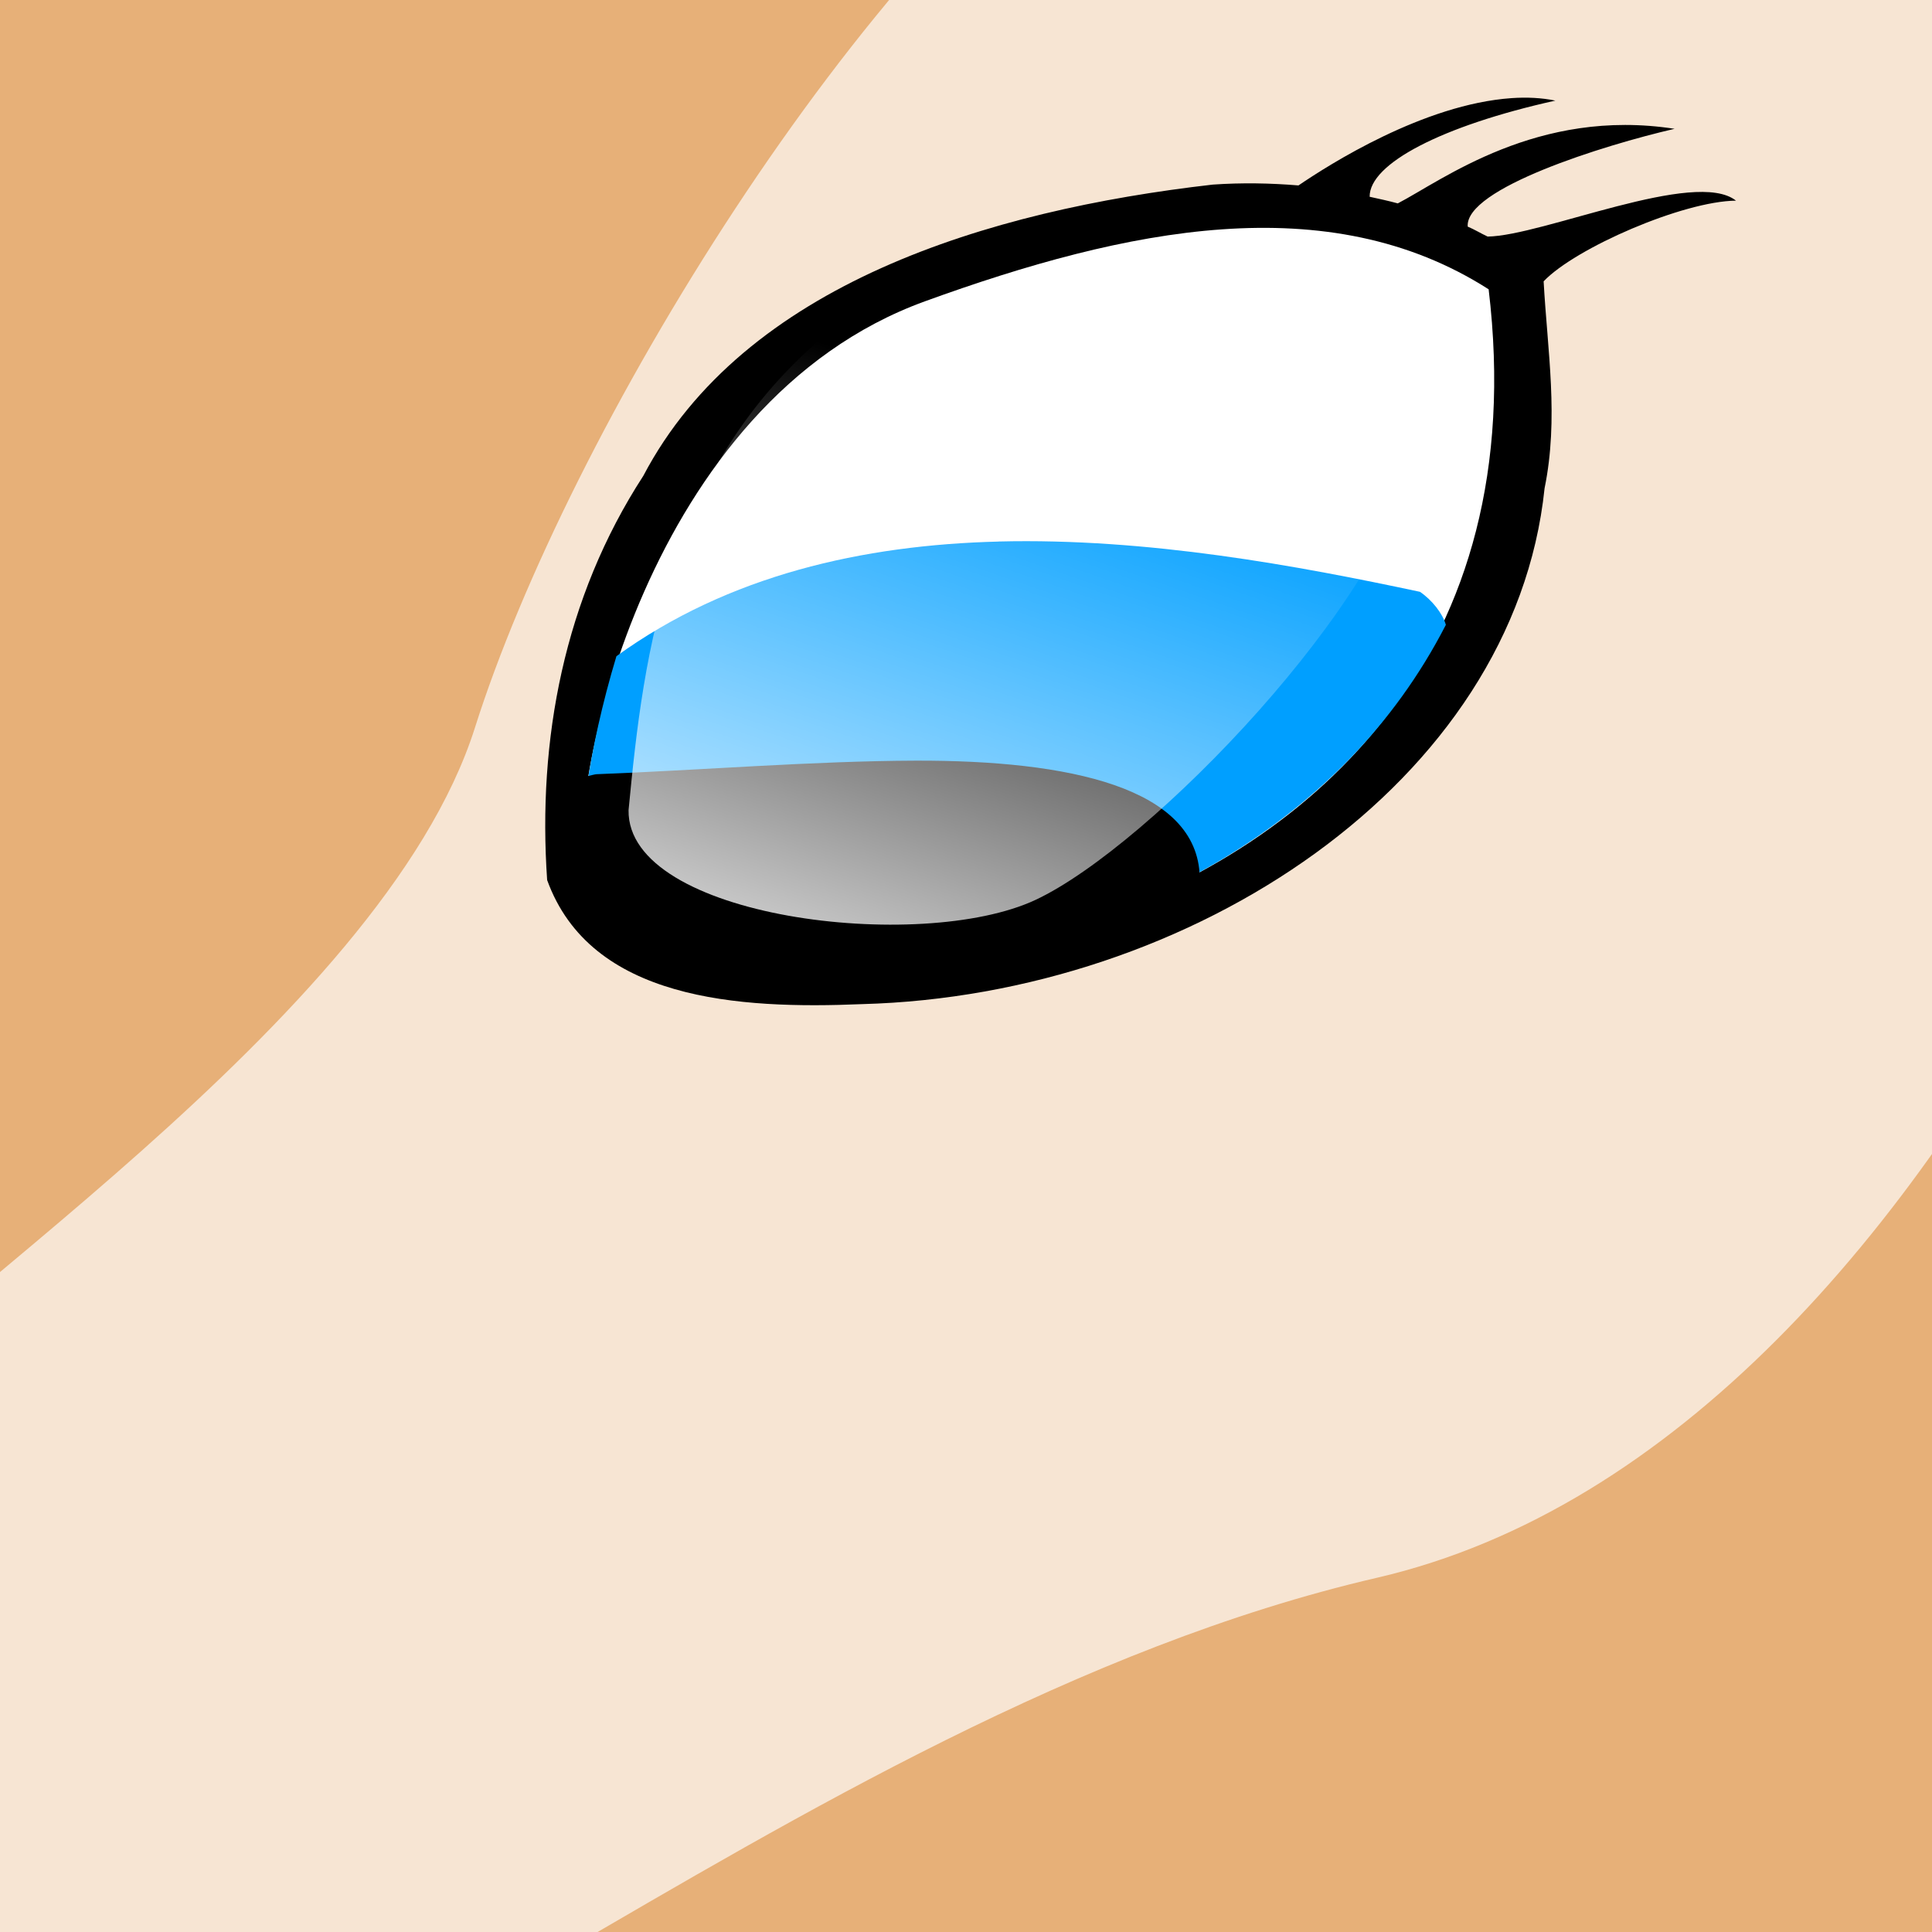 <?xml version="1.0"?><svg width="128" height="128" xmlns="http://www.w3.org/2000/svg" xmlns:xlink="http://www.w3.org/1999/xlink">
 <rect width="100%" height="100%" fill="#333333" stroke="none"/>
 <title>goat on a stick</title>
 <defs>
  <linearGradient id="linearGradient13173">
   <stop stop-color="#e7b078" offset="0" id="stop13175"/>
   <stop stop-color="#e7b078" stop-opacity="0" offset="1" id="stop13177"/>
  </linearGradient>
  <linearGradient id="linearGradient7792">
   <stop stop-color="#ffffff" offset="0" id="stop7794"/>
   <stop stop-color="#ffffff" stop-opacity="0" offset="1" id="stop7796"/>
  </linearGradient>
  <linearGradient y2="164.131" y1="245.976" xlink:href="#linearGradient7792" x2="400.896" x1="407.501" id="linearGradient13218" gradientUnits="userSpaceOnUse" gradientTransform="matrix(0.171,0,0,0.171,8.922,-25.446)"/>
  <linearGradient y2="270.172" y1="350.698" xlink:href="#linearGradient7792" x2="485.499" x1="571.827" id="linearGradient13221" gradientUnits="userSpaceOnUse" gradientTransform="matrix(0.171,0,0,0.171,8.922,-25.446)"/>
  <linearGradient y2="287.273" y1="302.475" xlink:href="#linearGradient7792" x2="246.78" x1="156.978" id="linearGradient13224" gradientUnits="userSpaceOnUse" gradientTransform="matrix(0.171,0,0,0.171,8.922,-25.446)"/>
  <linearGradient y2="260.59" y1="360.532" xlink:href="#linearGradient7792" x2="416.92" x1="367.35" id="linearGradient13227" gradientUnits="userSpaceOnUse" gradientTransform="matrix(0.171,0,0,0.171,8.922,-25.446)"/>
  <linearGradient y2="567.041" y1="641.769" xlink:href="#linearGradient7792" x2="168.338" x1="128.742" id="linearGradient13230" gradientUnits="userSpaceOnUse" gradientTransform="matrix(0.171,0,0,0.171,8.922,-25.446)"/>
  <linearGradient y2="460.636" y1="530.49" xlink:href="#linearGradient7792" x2="324.901" x1="290.786" id="linearGradient13233" gradientUnits="userSpaceOnUse" gradientTransform="matrix(0.171,0,0,0.171,8.922,-25.446)"/>
  <linearGradient y2="757.362" y1="933.362" xlink:href="#linearGradient13173" x2="297.38" x1="305" id="linearGradient13246" gradientUnits="userSpaceOnUse" gradientTransform="matrix(0.171,0,0,0.171,8.922,-25.446)"/>
  <linearGradient y2="27.909" y1="48.356" xlink:href="#linearGradient7792" x2="32.411" x1="45.536" id="linearGradient14017" gradientUnits="userSpaceOnUse"/>
  <linearGradient y2="757.362" y1="933.362" xlink:href="#linearGradient13173" x2="297.38" x1="305" id="linearGradient14042" gradientUnits="userSpaceOnUse" gradientTransform="matrix(0.171,0,0,0.171,8.922,-25.446)"/>
  <linearGradient y2="460.636" y1="530.49" xlink:href="#linearGradient7792" x2="324.901" x1="290.786" id="linearGradient14044" gradientUnits="userSpaceOnUse" gradientTransform="matrix(0.171,0,0,0.171,8.922,-25.446)"/>
  <linearGradient y2="567.041" y1="641.769" xlink:href="#linearGradient7792" x2="168.338" x1="128.742" id="linearGradient14046" gradientUnits="userSpaceOnUse" gradientTransform="matrix(0.171,0,0,0.171,8.922,-25.446)"/>
  <linearGradient y2="260.59" y1="360.532" xlink:href="#linearGradient7792" x2="416.92" x1="367.35" id="linearGradient14048" gradientUnits="userSpaceOnUse" gradientTransform="matrix(0.171,0,0,0.171,8.922,-25.446)"/>
  <linearGradient y2="287.273" y1="302.475" xlink:href="#linearGradient7792" x2="246.78" x1="156.978" id="linearGradient14050" gradientUnits="userSpaceOnUse" gradientTransform="matrix(0.171,0,0,0.171,8.922,-25.446)"/>
  <linearGradient y2="270.172" y1="350.698" xlink:href="#linearGradient7792" x2="485.499" x1="571.827" id="linearGradient14052" gradientUnits="userSpaceOnUse" gradientTransform="matrix(0.171,0,0,0.171,8.922,-25.446)"/>
  <linearGradient y2="164.131" y1="245.976" xlink:href="#linearGradient7792" x2="400.896" x1="407.501" id="linearGradient14054" gradientUnits="userSpaceOnUse" gradientTransform="matrix(0.171,0,0,0.171,8.922,-25.446)"/>
  <linearGradient y2="27.909" y1="48.356" xlink:href="#linearGradient7792" x2="32.411" x1="45.536" id="linearGradient14056" gradientUnits="userSpaceOnUse"/>
  <linearGradient y2="57.799" y1="40.249" xlink:href="#linearGradient7792" x2="105.369" x1="103.694" id="linearGradient1342" gradientUnits="userSpaceOnUse"/>
  <linearGradient y2="270.172" y1="350.698" xlink:href="#linearGradient7792" x2="485.499" x1="571.827" id="linearGradient1351" gradientUnits="userSpaceOnUse" gradientTransform="matrix(0.171,0,0,0.171,3.922,-25.446)"/>
  <linearGradient y2="287.273" y1="302.475" xlink:href="#linearGradient7792" x2="246.78" x1="156.978" id="linearGradient1354" gradientUnits="userSpaceOnUse" gradientTransform="matrix(0.171,0,0,0.171,3.922,-25.446)"/>
  <linearGradient y2="567.041" y1="641.769" xlink:href="#linearGradient7792" x2="168.338" x1="128.742" id="linearGradient1360" gradientUnits="userSpaceOnUse" gradientTransform="matrix(0.171,0,0,0.171,3.922,-25.446)"/>
  <linearGradient y2="460.636" y1="530.49" xlink:href="#linearGradient7792" x2="324.901" x1="290.786" id="linearGradient1363" gradientUnits="userSpaceOnUse" gradientTransform="matrix(0.171,0,0,0.171,3.922,-25.446)"/>
  <linearGradient y2="757.362" y1="933.362" xlink:href="#linearGradient13173" x2="297.38" x1="305" id="linearGradient1376" gradientUnits="userSpaceOnUse" gradientTransform="matrix(0.171,0,0,0.171,3.922,-25.446)"/>
  <linearGradient y2="18.462" y1="-0" xlink:href="#linearGradient13173" x2="71.385" x1="51.897" id="linearGradient3240" gradientUnits="userSpaceOnUse"/>
  <linearGradient y2="0.437" y1="1.248" xlink:href="#linearGradient13173" x2="0.5" x1="0.556" id="linearGradient3263"/>
  <linearGradient y2="0.172" y1="1.19" xlink:href="#linearGradient7792" x2="0.565" x1="0.126" id="linearGradient3265"/>
  <linearGradient y2="0.057" y1="1.224" xlink:href="#linearGradient7792" x2="0.628" x1="0.084" id="linearGradient3267"/>
  <linearGradient y2="0.678" y1="0.777" xlink:href="#linearGradient7792" x2="1.152" x1="-0.573" id="linearGradient3269"/>
  <linearGradient y2="0.359" y1="0.827" xlink:href="#linearGradient7792" x2="0.292" x1="1.013" id="linearGradient3271"/>
  <linearGradient y2="1.111" y1="-0.345" xlink:href="#linearGradient7792" x2="0.5" x1="0.421" id="linearGradient3273"/>
  <linearGradient y2="0.244" y1="-0.596" xlink:href="#linearGradient13173" x2="0.809" x1="0.096" id="linearGradient3275"/>
 </defs>
 <g>
  <title>Layer 1</title>
  <g transform="matrix(3.926 0 0 3.429 262.623 -131.534)" id="g3242">
   <path fill="#000000" fill-rule="evenodd" stroke-width="1px" id="path2437" d="m-70.873,-3.505c-4.043,9.616 -6.842,22.828 1.625,30.906c-6.705,9.953 -1.131,23.999 -9.669,33.303c-3.626,1.771 -9.333,10.806 -4.549,15.353c1.101,4.329 3.408,7.215 5.866,8.473c3.434,2.899 8.74,3.303 12.014,5.063c3.878,7.337 2.296,16.098 -1.381,23.183c3.31,2.044 10.348,-3.491 10.077,-2.056c-1.019,4.486 -7.247,14.453 1.25,8.792c4.062,-0.609 7.557,-5.821 8.579,-7.955c-0.393,10.281 3.831,0.334 6.313,-3.75c3.305,-9.175 -4.409,-16.78 -7.469,-24.75c5.429,-6.276 2.793,2.318 6.896,4.239c9.631,5.1 23.822,0.457 28.76,-9.208c0.731,-8.255 2.101,-16.476 2.062,-24.781c8.417,-0.412 16.723,-2.341 23.594,-7.438c-6.193,-7.749 -16.805,-14.997 -26.844,-9.812c-1.944,-4.926 6.14,-5.211 7.562,-9.406c7.664,-9.551 2.791,-22.308 -2.687,-31.594c-0.633,8.515 -0.8,18.286 -8.936,23.429c-3.275,3.475 -6.137,-3.561 -10.158,-3.835c-2.805,-1.73 -3.229,-7.352 -7.893,-8.425c-8.498,-4.366 -21.476,-0.521 -24.294,9.112c-6.305,-7.172 -6.621,-16.976 -7.969,-25.937c-0.917,2.365 -1.833,4.729 -2.75,7.094z"/>
   <path fill="#9e4100" fill-rule="evenodd" stroke-width="1px" id="path2144" d="m-69.003,-2.784c0.336,11.043 5.858,17.91 9.651,22.327c2.553,2.973 -5.346,9.091 -8.067,6.914c-7.923,-6.338 -6.194,-20.743 -1.585,-29.241z"/>
   <path fill="#ffffff" fill-rule="evenodd" stroke-width="1px" id="path2158" d="m-51.051,81.029c1.825,9.651 15.082,19.18 5.959,30.271c0,-4.033 -2.449,-7.49 -2.593,-11.812c-0.288,3.169 1.584,15.557 -9.651,18.582c2.161,-4.898 3.889,-10.515 3.889,-17.141c-1.585,4.321 -5.474,10.515 -10.515,9.795c4.753,-9.651 2.593,-18.294 -0.576,-23.623c-3.169,-5.33 8.589,-1.174 13.487,-6.072z"/>
   <path fill="url(#linearGradient3263)" fill-rule="evenodd" stroke-width="1px" id="path13171" d="m-51.051,81.029c1.825,9.651 15.082,19.18 5.959,30.271c0,-4.033 -2.449,-7.49 -2.593,-11.812c-0.288,3.169 1.584,15.557 -9.651,18.582c2.161,-4.898 3.889,-10.515 3.889,-17.141c-1.585,4.321 -5.474,10.515 -10.515,9.795c4.753,-9.651 2.593,-18.294 -0.576,-23.623c-3.169,-5.33 8.589,-1.174 13.487,-6.072z"/>
   <path fill="#e7b078" fill-rule="evenodd" stroke-width="1px" id="path2154" d="m-48.358,13.967c-11.799,1.354 -15.495,10.118 -19.688,15.194c-3.629,3.548 -2.986,21.507 -4.859,25.397c-1.873,3.889 -12.232,15.669 -7.469,24.469c2.948,5.446 9.774,2.545 13.375,0.875c-0.367,1.777 -5.587,3.099 -8.031,3.75c1.219,1.108 7.105,4.459 13.875,2.875c10.515,-2.161 16.508,-8.785 18.813,-9.938c0.144,2.305 -0.703,6.31 1.281,8.5c4.177,4.609 21.314,2.576 26.5,-7.219c0.166,-6.306 2.473,-16.564 2.094,-26.344c7.555,-0.985 15.283,-0.62 22.281,-6.062c-6.467,-8.042 -15.75,-12.225 -25.031,-6.469c-1.115,-2.373 -0.034,-6.269 -2.07,-8.141c-1.711,-15.568 -18.585,-17.434 -31.071,-16.887z"/>
   <path fill="#f7e5d3" fill-rule="evenodd" stroke-width="1px" id="path8568" d="m-81.707,75.005c0,0 9.784,-6.04 11.475,-8.576c1.691,-2.537 9.784,-8.335 11.354,-14.012c1.57,-5.677 6.49,-14.944 10.992,-18.402c15.494,-11.901 20.63,-6.714 20.414,4.511c-0.175,9.058 -6.16,27.661 -16.186,30.318c-10.026,2.657 -19.042,13.081 -23.554,11.234c-4.284,1.814 -12.724,5.601 -14.495,-5.073z"/>
   <path fill="#9e4100" fill-rule="evenodd" stroke-width="1px" id="path2142" d="m-7.64,1.826c12.82,24.92 -12.992,32.931 -15.585,33.219c-2.593,0.288 -6.51,-4.814 -4.349,-7.407c2.492,-2.99 20.942,-8.67 19.934,-25.812z"/>
   <path fill="#000100" fill-rule="evenodd" stroke-width="1px" id="path2146" d="m-78.51,63.909c0,0 4.033,3.457 8.643,2.017c1.435,-0.449 -2.305,9.075 -6.194,9.651c-3.889,0.576 -6.482,0.288 -6.77,-2.305c-0.415,-2.081 0.72,-6.914 4.321,-9.363z"/>
   <path fill="#000000" fill-rule="evenodd" stroke-width="1px" id="path9328" d="m-41.383,40.255c-1.486,0.118 -3.079,1.283 -3.598,1.687c-0.474,-0.045 -0.957,-0.055 -1.447,-0.016c-3.79,0.496 -7.908,1.922 -9.609,5.627c-1.342,2.367 -1.786,5.106 -1.623,7.81c0.735,2.322 3.228,2.498 5.317,2.397c5.547,-0.17 10.998,-4.275 11.515,-9.967c0.242,-1.356 0.049,-2.645 -0.016,-3.998c0.535,-0.644 2.352,-1.549 3.246,-1.559c-0.685,-0.623 -3.268,0.681 -4.191,0.694c-0.113,-0.06 -0.221,-0.137 -0.336,-0.192c-0.051,-0.734 2.29,-1.573 3.491,-1.89c-2.315,-0.411 -3.919,0.994 -4.671,1.441c-0.157,-0.049 -0.315,-0.088 -0.475,-0.128c-0.007,-0.638 1.218,-1.371 3.134,-1.858c-0.235,-0.055 -0.483,-0.068 -0.737,-0.048z"/>
   <path fill="#ffffff" fill-rule="evenodd" stroke-width="1px" id="path2148" d="m-41.772,43.949c-2.71,-1.985 -6.11,-1.182 -9.513,0.232c-4.703,1.954 -6.007,9.35 -5.762,10.941c0.576,3.745 16.741,2.856 15.275,-11.173z"/>
   <path fill="#009fff" fill-rule="evenodd" stroke-width="1px" id="path6268" d="m-50.042,48.823c-2.288,0.066 -4.557,0.648 -6.449,2.215c-0.489,1.859 -0.65,3.468 -0.555,4.084c0.461,2.995 11.025,3.181 14.552,-4.69c-0.055,-0.221 -0.233,-0.479 -0.437,-0.638c-2.065,-0.504 -4.596,-1.044 -7.111,-0.972z"/>
   <path fill="#000000" fill-rule="evenodd" stroke-width="1px" id="path7029" d="m-51.43,53.056c-1.727,0.005 -3.682,0.188 -5.397,0.262c-0.047,0.002 -0.301,0.087 -0.346,0.09c-0.112,0.806 0.038,1.582 0.09,1.918c0.333,2.163 6.041,2.74 10.436,-0.021c-0.036,-1.732 -2.212,-2.256 -4.782,-2.249z"/>
   <path fill="url(#linearGradient3265)" fill-rule="evenodd" stroke-width="1px" id="path7032" d="m-52.609,44.507c-3.029,2.613 -3.423,6.475 -3.677,9.505c-0.03,2.085 4.926,2.775 6.868,1.734c1.943,-1.041 5.966,-5.828 6.383,-8.603c-3.122,1.873 -6.938,0.416 -9.574,-2.636z"/>
   <path fill="url(#linearGradient3267)" fill-rule="evenodd" stroke-width="1px" id="path7800" d="m-79.805,64.071c-2.266,1.943 -4.394,6.868 -3.191,9.505c0.412,0.904 4.509,2.22 7.701,0.833c1.943,-1.179 4.163,-5.828 4.371,-6.799c-0.902,0.069 -8.325,0.069 -8.88,-3.538z"/>
   <path fill="url(#linearGradient3269)" fill-rule="evenodd" stroke-width="1px" id="path10867" d="m-67.997,25.36c-6.462,-7.449 -4.65,-18.702 -1.751,-26.272c-2.174,12.26 4.469,23.615 5.979,24.098c1.51,0.483 -3.624,1.389 -4.228,2.174z"/>
   <path fill="url(#linearGradient3271)" fill-rule="evenodd" stroke-width="1px" id="path11635" d="m-7.394,3.42c0.25,13.971 -12.557,19.991 -18.925,24.147c-1.363,1.107 -1.464,3.443 0.469,5.153c2.826,1.487 22.322,-13.76 18.456,-29.301z"/>
   <path fill="url(#linearGradient3273)" fill-rule="evenodd" stroke-width="1px" id="path15617" d="m-13.499,39.688c4.935,-4.482 17.855,-0.845 21.302,4.823c-2.813,1.474 -15.273,6.699 -20.096,4.823c-1.345,-0.523 2.679,-5.895 -1.206,-9.646z"/>
   <path fill="#ffffff" fill-rule="evenodd" stroke-width="1px" id="path1382" d="m-33.447,17.379c0,0 4.718,-3.897 -0.923,-7.897c-8.821,-7.795 -30.256,-0.308 -23.179,15.795c2.462,3.487 2.667,2.718 3.897,3.077c-3.385,-5.077 -1.026,-10.667 -1.026,-10.667c0,0 -1.231,7.846 6.974,7.59c-5.026,-3.333 -3.487,-9.641 -3.487,-9.641c0,0 -0.615,4.718 2.462,5.333c-0.308,-2.359 -0.333,-5.41 3.692,-6.359c2.795,-0.744 6.769,8.205 11.59,2.769z"/>
   <path fill="url(#linearGradient3275)" fill-rule="evenodd" stroke-width="1px" id="path3232" d="m-33.447,17.379c0,0 4.718,-3.897 -0.923,-7.897c-8.821,-7.795 -30.256,-0.308 -23.179,15.795c2.462,3.487 2.667,2.718 3.897,3.077c-3.385,-5.077 -1.026,-10.667 -1.026,-10.667c0,0 -1.231,7.846 6.974,7.59c-5.026,-3.333 -3.487,-9.641 -3.487,-9.641c0,0 -0.615,4.718 2.462,5.333c-0.308,-2.359 -0.333,-5.41 3.692,-6.359c2.795,-0.744 6.769,8.205 11.59,2.769z"/>
  </g>
  <g id="svg_1" transform="matrix(-3.926 0 0 3.429 -593.356 -131.534)">
   <path id="svg_2" fill="#000000" fill-rule="evenodd" stroke-width="1px" d="m-108.036,-3.505c-4.043,9.616 -6.842,22.828 1.625,30.906c-6.705,9.953 -1.131,23.999 -9.669,33.303c-3.626,1.771 -9.333,10.806 -4.549,15.353c1.101,4.329 3.408,7.215 5.866,8.473c3.434,2.899 8.74,3.303 12.014,5.063c3.878,7.337 2.296,16.098 -1.381,23.183c3.31,2.044 10.348,-3.491 10.077,-2.056c-1.019,4.486 -7.247,14.453 1.25,8.792c4.062,-0.609 7.557,-5.821 8.579,-7.955c-0.393,10.281 3.831,0.334 6.312,-3.75c3.305,-9.175 -4.409,-16.78 -7.469,-24.75c5.429,-6.276 2.793,2.318 6.896,4.239c9.631,5.1 23.822,0.457 28.76,-9.208c0.731,-8.255 2.101,-16.476 2.062,-24.781c8.417,-0.412 16.723,-2.341 23.594,-7.438c-6.193,-7.749 -16.805,-14.997 -26.844,-9.812c-1.944,-4.926 6.14,-5.211 7.563,-9.406c7.664,-9.551 2.791,-22.308 -2.688,-31.594c-0.633,8.515 -0.8,18.286 -8.936,23.429c-3.275,3.475 -6.137,-3.561 -10.158,-3.835c-2.805,-1.73 -3.229,-7.352 -7.893,-8.425c-8.498,-4.366 -21.476,-0.521 -24.294,9.112c-6.305,-7.172 -6.621,-16.976 -7.969,-25.937c-0.917,2.365 -1.833,4.729 -2.75,7.094z"/>
   <path id="svg_3" fill="#9e4100" fill-rule="evenodd" stroke-width="1px" d="m-106.167,-2.784c0.336,11.043 5.858,17.91 9.651,22.327c2.553,2.973 -5.346,9.091 -8.067,6.914c-7.923,-6.338 -6.194,-20.743 -1.585,-29.241z"/>
   <path id="svg_4" fill="#ffffff" fill-rule="evenodd" stroke-width="1px" d="m-88.214,81.029c1.825,9.651 15.082,19.18 5.959,30.271c0,-4.033 -2.449,-7.49 -2.593,-11.812c-0.288,3.169 1.584,15.557 -9.651,18.582c2.161,-4.898 3.889,-10.515 3.889,-17.141c-1.585,4.321 -5.474,10.515 -10.515,9.795c4.754,-9.651 2.593,-18.294 -0.576,-23.623c-3.169,-5.33 8.589,-1.174 13.487,-6.072z"/>
   <path id="svg_5" fill="url(#linearGradient3263)" fill-rule="evenodd" stroke-width="1px" d="m-88.214,81.029c1.825,9.651 15.082,19.18 5.959,30.271c0,-4.033 -2.449,-7.49 -2.593,-11.812c-0.288,3.169 1.584,15.557 -9.651,18.582c2.161,-4.898 3.889,-10.515 3.889,-17.141c-1.585,4.321 -5.474,10.515 -10.515,9.795c4.754,-9.651 2.593,-18.294 -0.576,-23.623c-3.169,-5.33 8.589,-1.174 13.487,-6.072z"/>
   <path id="svg_6" fill="#e7b078" fill-rule="evenodd" stroke-width="1px" d="m-85.521,13.967c-11.799,1.354 -15.495,10.118 -19.688,15.194c-3.629,3.548 -2.986,21.507 -4.859,25.397c-1.873,3.889 -12.232,15.669 -7.469,24.469c2.948,5.446 9.774,2.545 13.375,0.875c-0.367,1.777 -5.587,3.099 -8.031,3.75c1.219,1.108 7.105,4.46 13.875,2.875c10.515,-2.161 16.508,-8.785 18.813,-9.938c0.144,2.305 -0.703,6.31 1.281,8.5c4.177,4.609 21.314,2.576 26.5,-7.219c0.166,-6.306 2.473,-16.564 2.094,-26.344c7.555,-0.985 15.283,-0.62 22.281,-6.062c-6.467,-8.042 -15.75,-12.225 -25.031,-6.469c-1.115,-2.373 -0.034,-6.269 -2.07,-8.141c-1.711,-15.568 -18.585,-17.434 -31.071,-16.887z"/>
   <path id="svg_7" fill="#f7e5d3" fill-rule="evenodd" stroke-width="1px" d="m-118.87,75.005c0,0 9.784,-6.04 11.475,-8.576c1.691,-2.537 9.784,-8.335 11.354,-14.012c1.57,-5.677 6.49,-14.944 10.992,-18.402c15.494,-11.901 20.63,-6.714 20.414,4.511c-0.175,9.058 -6.16,27.661 -16.186,30.318c-10.026,2.657 -19.042,13.081 -23.554,11.234c-4.284,1.814 -12.724,5.601 -14.495,-5.073z"/>
   <path id="svg_8" fill="#9e4100" fill-rule="evenodd" stroke-width="1px" d="m-44.803,1.826c12.82,24.92 -12.992,32.931 -15.585,33.219c-2.593,0.288 -6.51,-4.814 -4.349,-7.407c2.492,-2.99 20.942,-8.67 19.934,-25.812z"/>
   <path id="svg_9" fill="#000100" fill-rule="evenodd" stroke-width="1px" d="m-115.674,63.909c0,0 4.033,3.457 8.643,2.017c1.435,-0.449 -2.305,9.075 -6.194,9.651c-3.889,0.576 -6.482,0.288 -6.77,-2.305c-0.415,-2.081 0.72,-6.914 4.321,-9.363z"/>
   <path id="svg_10" fill="#000000" fill-rule="evenodd" stroke-width="1px" d="m-78.546,40.255c-1.486,0.118 -3.079,1.283 -3.598,1.687c-0.474,-0.045 -0.957,-0.055 -1.447,-0.016c-3.79,0.496 -7.908,1.922 -9.609,5.627c-1.342,2.367 -1.786,5.106 -1.623,7.81c0.735,2.322 3.228,2.498 5.317,2.397c5.547,-0.17 10.998,-4.275 11.515,-9.967c0.242,-1.356 0.049,-2.645 -0.016,-3.998c0.535,-0.644 2.352,-1.549 3.246,-1.559c-0.685,-0.623 -3.268,0.681 -4.191,0.694c-0.113,-0.06 -0.221,-0.137 -0.336,-0.192c-0.051,-0.734 2.29,-1.573 3.491,-1.89c-2.315,-0.411 -3.919,0.995 -4.671,1.441c-0.157,-0.049 -0.315,-0.088 -0.475,-0.128c-0.007,-0.638 1.218,-1.371 3.134,-1.858c-0.235,-0.055 -0.482,-0.068 -0.737,-0.048z"/>
   <path id="svg_11" fill="#ffffff" fill-rule="evenodd" stroke-width="1px" d="m-78.936,43.949c-2.71,-1.985 -6.11,-1.182 -9.513,0.232c-4.703,1.954 -6.007,9.35 -5.762,10.941c0.576,3.745 16.741,2.856 15.275,-11.173z"/>
   <path id="svg_12" fill="#009fff" fill-rule="evenodd" stroke-width="1px" d="m-87.205,48.823c-2.288,0.066 -4.557,0.648 -6.449,2.215c-0.489,1.859 -0.65,3.468 -0.555,4.084c0.461,2.995 11.025,3.181 14.552,-4.69c-0.055,-0.221 -0.233,-0.479 -0.437,-0.638c-2.065,-0.504 -4.596,-1.044 -7.111,-0.972z"/>
   <path id="svg_13" fill="#000000" fill-rule="evenodd" stroke-width="1px" d="m-88.593,53.056c-1.727,0.005 -3.682,0.188 -5.397,0.262c-0.047,0.002 -0.301,0.087 -0.346,0.09c-0.112,0.806 0.038,1.582 0.09,1.918c0.333,2.163 6.041,2.74 10.436,-0.021c-0.036,-1.732 -2.212,-2.256 -4.782,-2.249z"/>
   <path id="svg_14" fill="url(#linearGradient3265)" fill-rule="evenodd" stroke-width="1px" d="m-89.773,44.507c-3.029,2.613 -3.423,6.475 -3.677,9.505c-0.03,2.085 4.926,2.775 6.868,1.734c1.943,-1.041 5.966,-5.828 6.383,-8.603c-3.122,1.873 -6.938,0.416 -9.574,-2.636z"/>
   <path id="svg_15" fill="url(#linearGradient3267)" fill-rule="evenodd" stroke-width="1px" d="m-116.968,64.071c-2.266,1.943 -4.394,6.868 -3.191,9.505c0.412,0.904 4.509,2.22 7.701,0.833c1.943,-1.179 4.163,-5.828 4.371,-6.799c-0.902,0.069 -8.325,0.069 -8.88,-3.538z"/>
   <path id="svg_16" fill="url(#linearGradient3269)" fill-rule="evenodd" stroke-width="1px" d="m-105.16,25.36c-6.462,-7.449 -4.65,-18.702 -1.751,-26.272c-2.174,12.26 4.469,23.615 5.979,24.098c1.51,0.483 -3.624,1.389 -4.228,2.174z"/>
   <path id="svg_17" fill="url(#linearGradient3271)" fill-rule="evenodd" stroke-width="1px" d="m-44.557,3.42c0.25,13.971 -12.557,19.991 -18.925,24.147c-1.363,1.107 -1.464,3.443 0.469,5.153c2.825,1.487 22.322,-13.76 18.456,-29.301z"/>
   <path id="svg_18" fill="url(#linearGradient3273)" fill-rule="evenodd" stroke-width="1px" d="m-50.662,39.688c4.935,-4.482 17.855,-0.845 21.301,4.823c-2.813,1.474 -15.273,6.699 -20.096,4.823c-1.345,-0.523 2.679,-5.895 -1.206,-9.646z"/>
   <path id="svg_19" fill="#ffffff" fill-rule="evenodd" stroke-width="1px" d="m-70.611,17.379c0,0 4.718,-3.897 -0.923,-7.897c-8.821,-7.795 -30.256,-0.308 -23.179,15.795c2.462,3.487 2.667,2.718 3.897,3.077c-3.385,-5.077 -1.026,-10.667 -1.026,-10.667c0,0 -1.231,7.846 6.974,7.59c-5.026,-3.333 -3.487,-9.641 -3.487,-9.641c0,0 -0.615,4.718 2.462,5.333c-0.308,-2.359 -0.333,-5.41 3.692,-6.359c2.795,-0.744 6.769,8.205 11.59,2.769z"/>
   <path id="svg_20" fill="url(#linearGradient3275)" fill-rule="evenodd" stroke-width="1px" d="m-70.611,17.379c0,0 4.718,-3.897 -0.923,-7.897c-8.821,-7.795 -30.256,-0.308 -23.179,15.795c2.462,3.487 2.667,2.718 3.897,3.077c-3.385,-5.077 -1.026,-10.667 -1.026,-10.667c0,0 -1.231,7.846 6.974,7.59c-5.026,-3.333 -3.487,-9.641 -3.487,-9.641c0,0 -0.615,4.718 2.462,5.333c-0.308,-2.359 -0.333,-5.41 3.692,-6.359c2.795,-0.744 6.769,8.205 11.59,2.769z"/>
  </g>
 </g>
</svg>